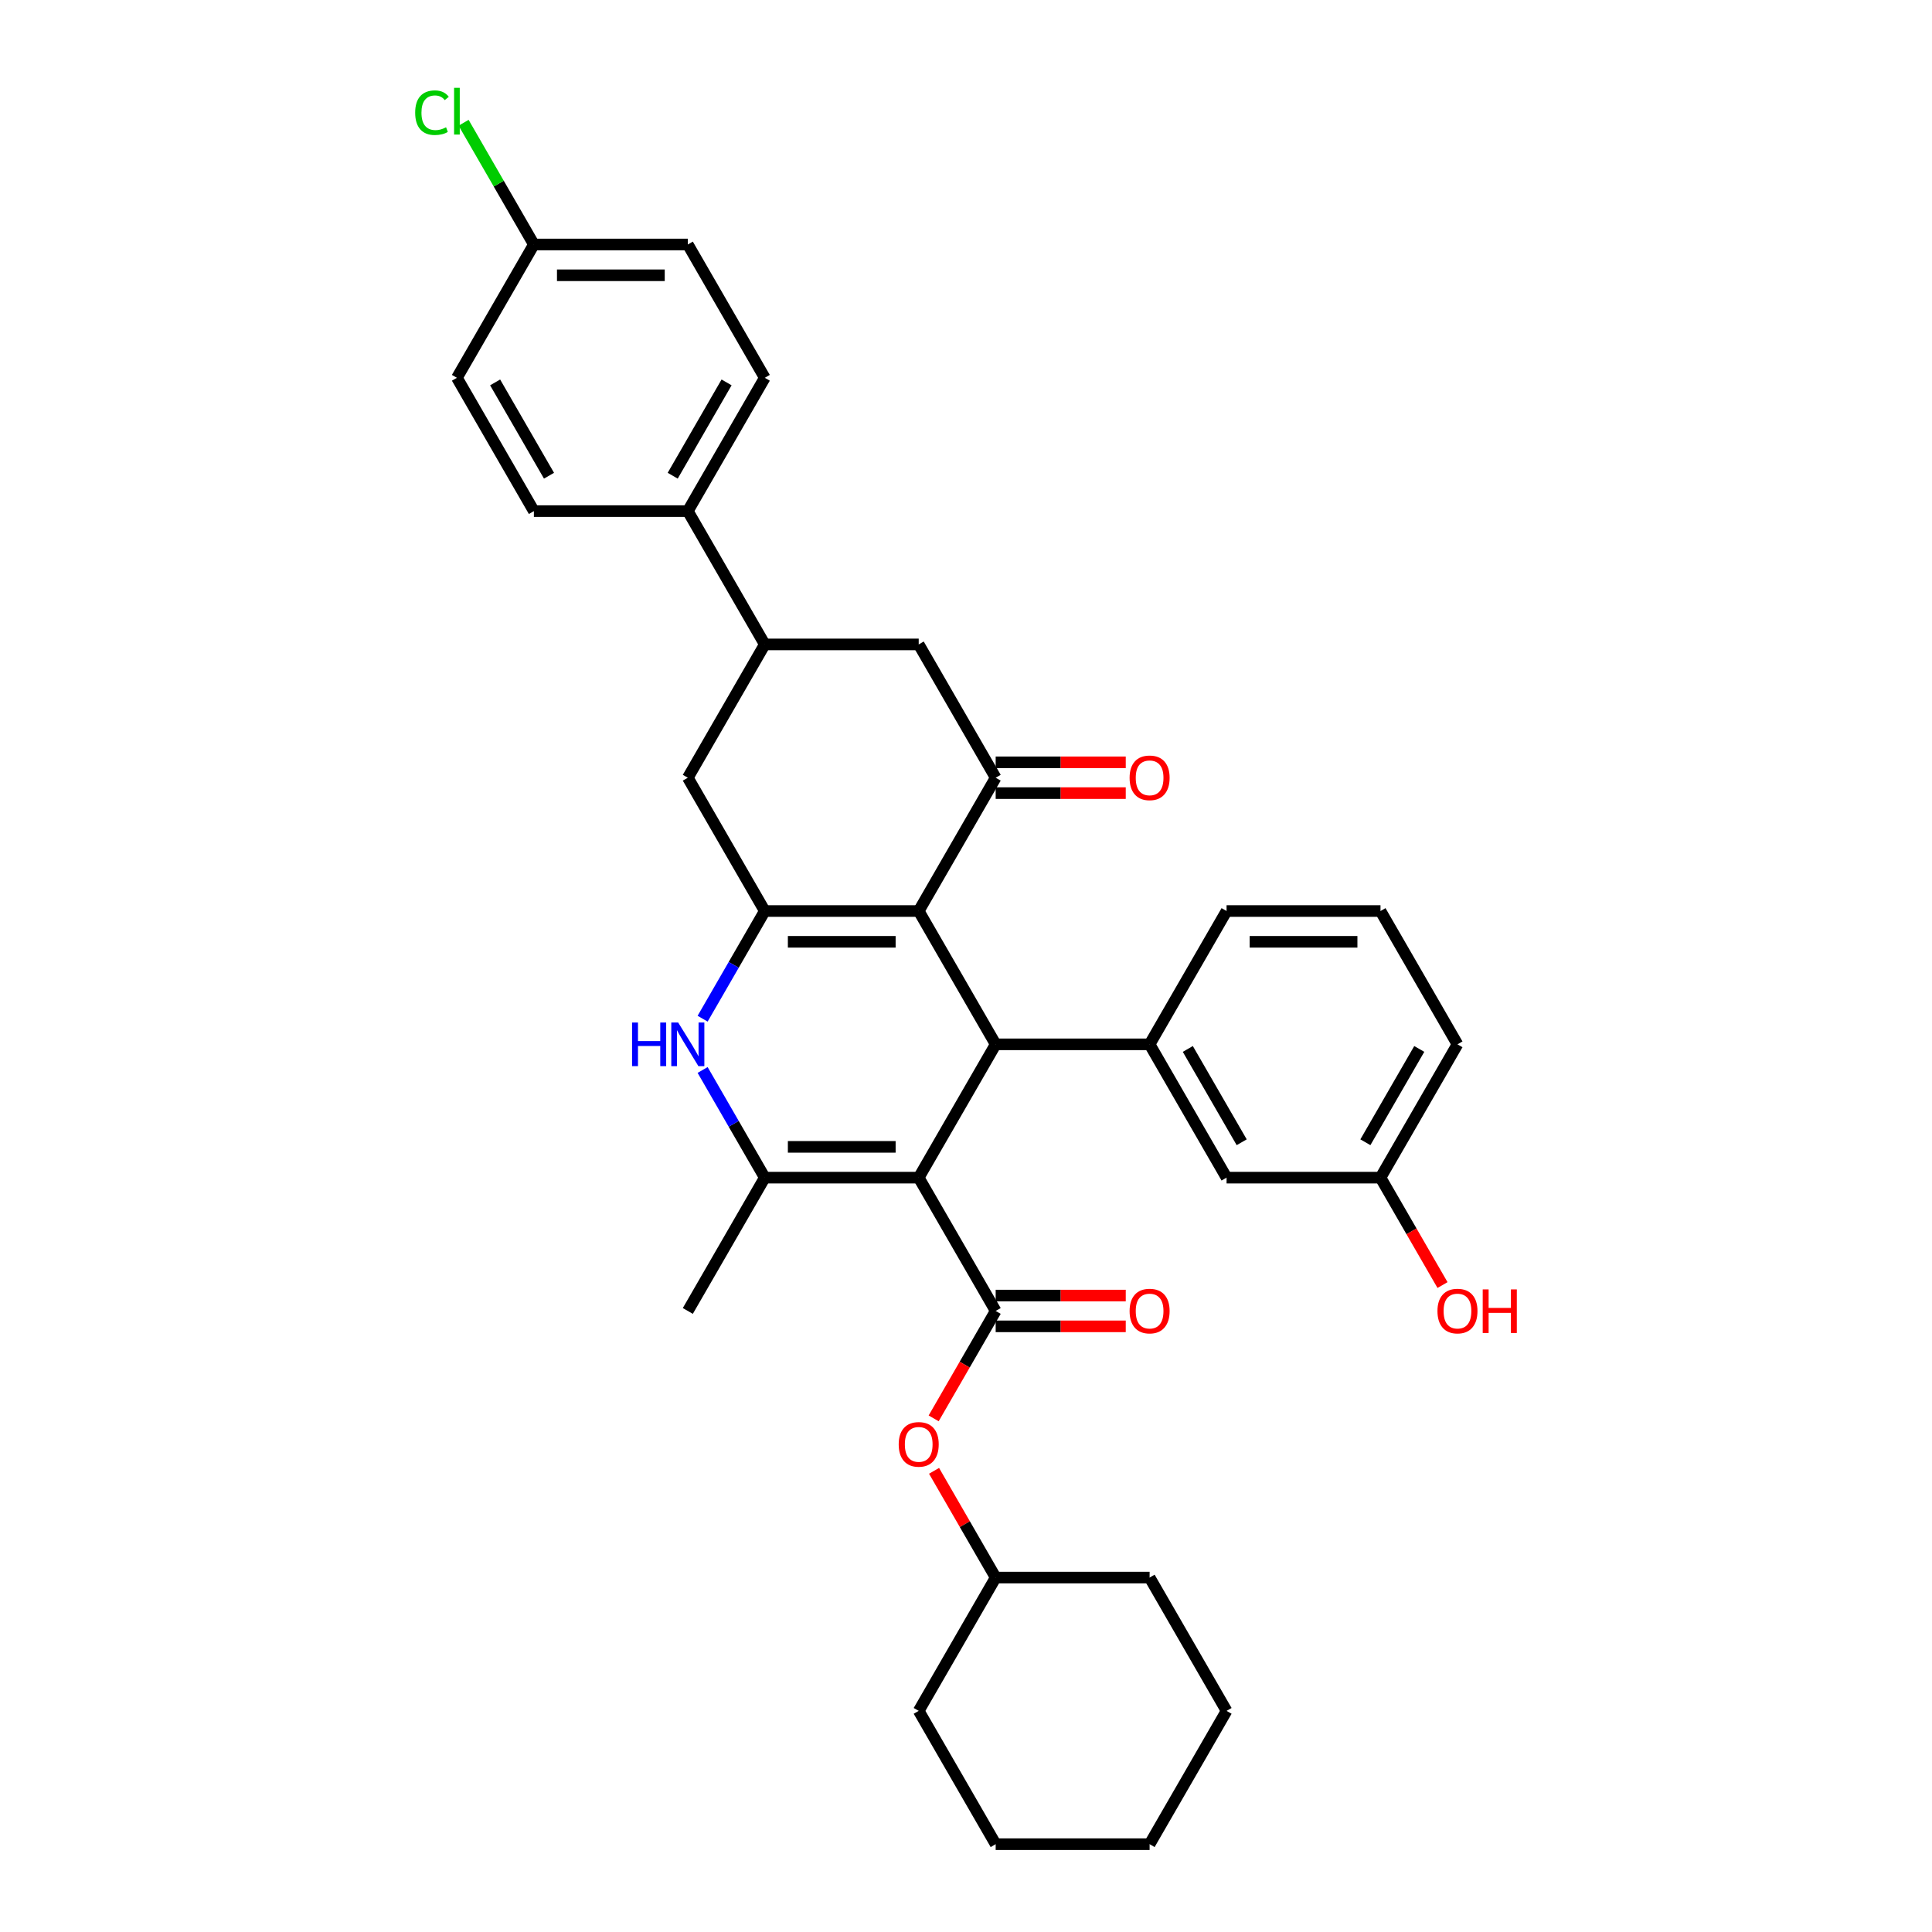 <?xml version='1.0' encoding='iso-8859-1'?>
<svg version='1.1' baseProfile='full'
              xmlns='http://www.w3.org/2000/svg'
                      xmlns:rdkit='http://www.rdkit.org/xml'
                      xmlns:xlink='http://www.w3.org/1999/xlink'
                  xml:space='preserve'
width='1000px' height='1000px' viewBox='0 0 1000 1000'>
<!-- END OF HEADER -->
<rect style='opacity:1.0;fill:#FFFFFF;stroke:none' width='1000' height='1000' x='0' y='0'> </rect>
<path class='bond-1' d='M 475.524,609.547 L 515.361,540.547' style='fill:none;fill-rule:evenodd;stroke:#000000;stroke-width:6px;stroke-linecap:butt;stroke-linejoin:miter;stroke-opacity:1' />
<path class='bond-3' d='M 475.524,609.547 L 395.85,609.547' style='fill:none;fill-rule:evenodd;stroke:#000000;stroke-width:6px;stroke-linecap:butt;stroke-linejoin:miter;stroke-opacity:1' />
<path class='bond-3' d='M 463.573,593.612 L 407.801,593.612' style='fill:none;fill-rule:evenodd;stroke:#000000;stroke-width:6px;stroke-linecap:butt;stroke-linejoin:miter;stroke-opacity:1' />
<path class='bond-4' d='M 475.524,609.547 L 515.361,678.547' style='fill:none;fill-rule:evenodd;stroke:#000000;stroke-width:6px;stroke-linecap:butt;stroke-linejoin:miter;stroke-opacity:1' />
<path class='bond-0' d='M 475.524,471.547 L 515.361,540.547' style='fill:none;fill-rule:evenodd;stroke:#000000;stroke-width:6px;stroke-linecap:butt;stroke-linejoin:miter;stroke-opacity:1' />
<path class='bond-6' d='M 475.524,471.547 L 515.361,402.548' style='fill:none;fill-rule:evenodd;stroke:#000000;stroke-width:6px;stroke-linecap:butt;stroke-linejoin:miter;stroke-opacity:1' />
<path class='bond-34' d='M 475.524,471.547 L 395.85,471.547' style='fill:none;fill-rule:evenodd;stroke:#000000;stroke-width:6px;stroke-linecap:butt;stroke-linejoin:miter;stroke-opacity:1' />
<path class='bond-34' d='M 463.573,487.482 L 407.801,487.482' style='fill:none;fill-rule:evenodd;stroke:#000000;stroke-width:6px;stroke-linecap:butt;stroke-linejoin:miter;stroke-opacity:1' />
<path class='bond-7' d='M 515.361,540.547 L 595.035,540.547' style='fill:none;fill-rule:evenodd;stroke:#000000;stroke-width:6px;stroke-linecap:butt;stroke-linejoin:miter;stroke-opacity:1' />
<path class='bond-2' d='M 395.85,471.547 L 379.763,499.41' style='fill:none;fill-rule:evenodd;stroke:#000000;stroke-width:6px;stroke-linecap:butt;stroke-linejoin:miter;stroke-opacity:1' />
<path class='bond-2' d='M 379.763,499.41 L 363.677,527.273' style='fill:none;fill-rule:evenodd;stroke:#0000FF;stroke-width:6px;stroke-linecap:butt;stroke-linejoin:miter;stroke-opacity:1' />
<path class='bond-8' d='M 395.85,471.547 L 356.013,402.548' style='fill:none;fill-rule:evenodd;stroke:#000000;stroke-width:6px;stroke-linecap:butt;stroke-linejoin:miter;stroke-opacity:1' />
<path class='bond-5' d='M 395.85,609.547 L 379.763,581.684' style='fill:none;fill-rule:evenodd;stroke:#000000;stroke-width:6px;stroke-linecap:butt;stroke-linejoin:miter;stroke-opacity:1' />
<path class='bond-5' d='M 379.763,581.684 L 363.677,553.821' style='fill:none;fill-rule:evenodd;stroke:#0000FF;stroke-width:6px;stroke-linecap:butt;stroke-linejoin:miter;stroke-opacity:1' />
<path class='bond-20' d='M 395.85,609.547 L 356.013,678.547' style='fill:none;fill-rule:evenodd;stroke:#000000;stroke-width:6px;stroke-linecap:butt;stroke-linejoin:miter;stroke-opacity:1' />
<path class='bond-11' d='M 515.361,678.547 L 499.311,706.346' style='fill:none;fill-rule:evenodd;stroke:#000000;stroke-width:6px;stroke-linecap:butt;stroke-linejoin:miter;stroke-opacity:1' />
<path class='bond-11' d='M 499.311,706.346 L 483.261,734.145' style='fill:none;fill-rule:evenodd;stroke:#FF0000;stroke-width:6px;stroke-linecap:butt;stroke-linejoin:miter;stroke-opacity:1' />
<path class='bond-12' d='M 515.361,686.514 L 549.023,686.514' style='fill:none;fill-rule:evenodd;stroke:#000000;stroke-width:6px;stroke-linecap:butt;stroke-linejoin:miter;stroke-opacity:1' />
<path class='bond-12' d='M 549.023,686.514 L 582.686,686.514' style='fill:none;fill-rule:evenodd;stroke:#FF0000;stroke-width:6px;stroke-linecap:butt;stroke-linejoin:miter;stroke-opacity:1' />
<path class='bond-12' d='M 515.361,670.579 L 549.023,670.579' style='fill:none;fill-rule:evenodd;stroke:#000000;stroke-width:6px;stroke-linecap:butt;stroke-linejoin:miter;stroke-opacity:1' />
<path class='bond-12' d='M 549.023,670.579 L 582.686,670.579' style='fill:none;fill-rule:evenodd;stroke:#FF0000;stroke-width:6px;stroke-linecap:butt;stroke-linejoin:miter;stroke-opacity:1' />
<path class='bond-10' d='M 515.361,402.548 L 475.524,333.548' style='fill:none;fill-rule:evenodd;stroke:#000000;stroke-width:6px;stroke-linecap:butt;stroke-linejoin:miter;stroke-opacity:1' />
<path class='bond-14' d='M 515.361,410.515 L 549.023,410.515' style='fill:none;fill-rule:evenodd;stroke:#000000;stroke-width:6px;stroke-linecap:butt;stroke-linejoin:miter;stroke-opacity:1' />
<path class='bond-14' d='M 549.023,410.515 L 582.686,410.515' style='fill:none;fill-rule:evenodd;stroke:#FF0000;stroke-width:6px;stroke-linecap:butt;stroke-linejoin:miter;stroke-opacity:1' />
<path class='bond-14' d='M 515.361,394.58 L 549.023,394.58' style='fill:none;fill-rule:evenodd;stroke:#000000;stroke-width:6px;stroke-linecap:butt;stroke-linejoin:miter;stroke-opacity:1' />
<path class='bond-14' d='M 549.023,394.58 L 582.686,394.58' style='fill:none;fill-rule:evenodd;stroke:#FF0000;stroke-width:6px;stroke-linecap:butt;stroke-linejoin:miter;stroke-opacity:1' />
<path class='bond-15' d='M 595.035,540.547 L 634.872,609.547' style='fill:none;fill-rule:evenodd;stroke:#000000;stroke-width:6px;stroke-linecap:butt;stroke-linejoin:miter;stroke-opacity:1' />
<path class='bond-15' d='M 614.811,542.93 L 642.697,591.229' style='fill:none;fill-rule:evenodd;stroke:#000000;stroke-width:6px;stroke-linecap:butt;stroke-linejoin:miter;stroke-opacity:1' />
<path class='bond-24' d='M 595.035,540.547 L 634.872,471.547' style='fill:none;fill-rule:evenodd;stroke:#000000;stroke-width:6px;stroke-linecap:butt;stroke-linejoin:miter;stroke-opacity:1' />
<path class='bond-9' d='M 356.013,402.548 L 395.85,333.548' style='fill:none;fill-rule:evenodd;stroke:#000000;stroke-width:6px;stroke-linecap:butt;stroke-linejoin:miter;stroke-opacity:1' />
<path class='bond-13' d='M 395.85,333.548 L 356.013,264.548' style='fill:none;fill-rule:evenodd;stroke:#000000;stroke-width:6px;stroke-linecap:butt;stroke-linejoin:miter;stroke-opacity:1' />
<path class='bond-35' d='M 395.85,333.548 L 475.524,333.548' style='fill:none;fill-rule:evenodd;stroke:#000000;stroke-width:6px;stroke-linecap:butt;stroke-linejoin:miter;stroke-opacity:1' />
<path class='bond-25' d='M 483.464,761.298 L 499.412,788.922' style='fill:none;fill-rule:evenodd;stroke:#FF0000;stroke-width:6px;stroke-linecap:butt;stroke-linejoin:miter;stroke-opacity:1' />
<path class='bond-25' d='M 499.412,788.922 L 515.361,816.546' style='fill:none;fill-rule:evenodd;stroke:#000000;stroke-width:6px;stroke-linecap:butt;stroke-linejoin:miter;stroke-opacity:1' />
<path class='bond-16' d='M 356.013,264.548 L 395.85,195.549' style='fill:none;fill-rule:evenodd;stroke:#000000;stroke-width:6px;stroke-linecap:butt;stroke-linejoin:miter;stroke-opacity:1' />
<path class='bond-16' d='M 348.189,246.231 L 376.075,197.931' style='fill:none;fill-rule:evenodd;stroke:#000000;stroke-width:6px;stroke-linecap:butt;stroke-linejoin:miter;stroke-opacity:1' />
<path class='bond-17' d='M 356.013,264.548 L 276.339,264.548' style='fill:none;fill-rule:evenodd;stroke:#000000;stroke-width:6px;stroke-linecap:butt;stroke-linejoin:miter;stroke-opacity:1' />
<path class='bond-18' d='M 634.872,609.547 L 714.546,609.547' style='fill:none;fill-rule:evenodd;stroke:#000000;stroke-width:6px;stroke-linecap:butt;stroke-linejoin:miter;stroke-opacity:1' />
<path class='bond-21' d='M 395.85,195.549 L 356.013,126.549' style='fill:none;fill-rule:evenodd;stroke:#000000;stroke-width:6px;stroke-linecap:butt;stroke-linejoin:miter;stroke-opacity:1' />
<path class='bond-22' d='M 276.339,264.548 L 236.502,195.549' style='fill:none;fill-rule:evenodd;stroke:#000000;stroke-width:6px;stroke-linecap:butt;stroke-linejoin:miter;stroke-opacity:1' />
<path class='bond-22' d='M 284.163,246.231 L 256.278,197.931' style='fill:none;fill-rule:evenodd;stroke:#000000;stroke-width:6px;stroke-linecap:butt;stroke-linejoin:miter;stroke-opacity:1' />
<path class='bond-26' d='M 714.546,609.547 L 730.596,637.346' style='fill:none;fill-rule:evenodd;stroke:#000000;stroke-width:6px;stroke-linecap:butt;stroke-linejoin:miter;stroke-opacity:1' />
<path class='bond-26' d='M 730.596,637.346 L 746.646,665.145' style='fill:none;fill-rule:evenodd;stroke:#FF0000;stroke-width:6px;stroke-linecap:butt;stroke-linejoin:miter;stroke-opacity:1' />
<path class='bond-36' d='M 714.546,609.547 L 754.383,540.547' style='fill:none;fill-rule:evenodd;stroke:#000000;stroke-width:6px;stroke-linecap:butt;stroke-linejoin:miter;stroke-opacity:1' />
<path class='bond-36' d='M 706.722,591.229 L 734.608,542.93' style='fill:none;fill-rule:evenodd;stroke:#000000;stroke-width:6px;stroke-linecap:butt;stroke-linejoin:miter;stroke-opacity:1' />
<path class='bond-19' d='M 276.339,126.549 L 236.502,195.549' style='fill:none;fill-rule:evenodd;stroke:#000000;stroke-width:6px;stroke-linecap:butt;stroke-linejoin:miter;stroke-opacity:1' />
<path class='bond-23' d='M 276.339,126.549 L 258.15,95.043' style='fill:none;fill-rule:evenodd;stroke:#000000;stroke-width:6px;stroke-linecap:butt;stroke-linejoin:miter;stroke-opacity:1' />
<path class='bond-23' d='M 258.15,95.043 L 239.96,63.538' style='fill:none;fill-rule:evenodd;stroke:#00CC00;stroke-width:6px;stroke-linecap:butt;stroke-linejoin:miter;stroke-opacity:1' />
<path class='bond-38' d='M 276.339,126.549 L 356.013,126.549' style='fill:none;fill-rule:evenodd;stroke:#000000;stroke-width:6px;stroke-linecap:butt;stroke-linejoin:miter;stroke-opacity:1' />
<path class='bond-38' d='M 288.29,142.484 L 344.062,142.484' style='fill:none;fill-rule:evenodd;stroke:#000000;stroke-width:6px;stroke-linecap:butt;stroke-linejoin:miter;stroke-opacity:1' />
<path class='bond-27' d='M 634.872,471.547 L 714.546,471.547' style='fill:none;fill-rule:evenodd;stroke:#000000;stroke-width:6px;stroke-linecap:butt;stroke-linejoin:miter;stroke-opacity:1' />
<path class='bond-27' d='M 646.823,487.482 L 702.595,487.482' style='fill:none;fill-rule:evenodd;stroke:#000000;stroke-width:6px;stroke-linecap:butt;stroke-linejoin:miter;stroke-opacity:1' />
<path class='bond-29' d='M 515.361,816.546 L 475.524,885.546' style='fill:none;fill-rule:evenodd;stroke:#000000;stroke-width:6px;stroke-linecap:butt;stroke-linejoin:miter;stroke-opacity:1' />
<path class='bond-30' d='M 515.361,816.546 L 595.035,816.546' style='fill:none;fill-rule:evenodd;stroke:#000000;stroke-width:6px;stroke-linecap:butt;stroke-linejoin:miter;stroke-opacity:1' />
<path class='bond-28' d='M 714.546,471.547 L 754.383,540.547' style='fill:none;fill-rule:evenodd;stroke:#000000;stroke-width:6px;stroke-linecap:butt;stroke-linejoin:miter;stroke-opacity:1' />
<path class='bond-32' d='M 475.524,885.546 L 515.361,954.545' style='fill:none;fill-rule:evenodd;stroke:#000000;stroke-width:6px;stroke-linecap:butt;stroke-linejoin:miter;stroke-opacity:1' />
<path class='bond-31' d='M 595.035,816.546 L 634.872,885.546' style='fill:none;fill-rule:evenodd;stroke:#000000;stroke-width:6px;stroke-linecap:butt;stroke-linejoin:miter;stroke-opacity:1' />
<path class='bond-33' d='M 634.872,885.546 L 595.035,954.545' style='fill:none;fill-rule:evenodd;stroke:#000000;stroke-width:6px;stroke-linecap:butt;stroke-linejoin:miter;stroke-opacity:1' />
<path class='bond-37' d='M 515.361,954.545 L 595.035,954.545' style='fill:none;fill-rule:evenodd;stroke:#000000;stroke-width:6px;stroke-linecap:butt;stroke-linejoin:miter;stroke-opacity:1' />
<path  class='atom-6' d='M 327.155 529.265
L 330.215 529.265
L 330.215 538.858
L 341.751 538.858
L 341.751 529.265
L 344.811 529.265
L 344.811 551.829
L 341.751 551.829
L 341.751 541.408
L 330.215 541.408
L 330.215 551.829
L 327.155 551.829
L 327.155 529.265
' fill='#0000FF'/>
<path  class='atom-6' d='M 351.026 529.265
L 358.419 541.216
Q 359.152 542.396, 360.331 544.531
Q 361.511 546.666, 361.574 546.794
L 361.574 529.265
L 364.57 529.265
L 364.57 551.829
L 361.479 551.829
L 353.543 538.762
Q 352.619 537.233, 351.631 535.48
Q 350.675 533.727, 350.388 533.185
L 350.388 551.829
L 347.456 551.829
L 347.456 529.265
L 351.026 529.265
' fill='#0000FF'/>
<path  class='atom-12' d='M 465.167 747.61
Q 465.167 742.192, 467.844 739.165
Q 470.521 736.137, 475.524 736.137
Q 480.528 736.137, 483.205 739.165
Q 485.882 742.192, 485.882 747.61
Q 485.882 753.092, 483.173 756.215
Q 480.464 759.306, 475.524 759.306
Q 470.552 759.306, 467.844 756.215
Q 465.167 753.123, 465.167 747.61
M 475.524 756.757
Q 478.966 756.757, 480.814 754.462
Q 482.695 752.136, 482.695 747.61
Q 482.695 743.18, 480.814 740.949
Q 478.966 738.687, 475.524 738.687
Q 472.082 738.687, 470.202 740.917
Q 468.353 743.148, 468.353 747.61
Q 468.353 752.167, 470.202 754.462
Q 472.082 756.757, 475.524 756.757
' fill='#FF0000'/>
<path  class='atom-13' d='M 584.678 678.61
Q 584.678 673.192, 587.355 670.165
Q 590.032 667.137, 595.035 667.137
Q 600.039 667.137, 602.716 670.165
Q 605.393 673.192, 605.393 678.61
Q 605.393 684.092, 602.684 687.215
Q 599.975 690.306, 595.035 690.306
Q 590.064 690.306, 587.355 687.215
Q 584.678 684.124, 584.678 678.61
M 595.035 687.757
Q 598.477 687.757, 600.326 685.462
Q 602.206 683.136, 602.206 678.61
Q 602.206 674.18, 600.326 671.95
Q 598.477 669.687, 595.035 669.687
Q 591.593 669.687, 589.713 671.918
Q 587.865 674.149, 587.865 678.61
Q 587.865 683.168, 589.713 685.462
Q 591.593 687.757, 595.035 687.757
' fill='#FF0000'/>
<path  class='atom-15' d='M 584.678 402.611
Q 584.678 397.194, 587.355 394.166
Q 590.032 391.138, 595.035 391.138
Q 600.039 391.138, 602.716 394.166
Q 605.393 397.194, 605.393 402.611
Q 605.393 408.093, 602.684 411.216
Q 599.975 414.308, 595.035 414.308
Q 590.064 414.308, 587.355 411.216
Q 584.678 408.125, 584.678 402.611
M 595.035 411.758
Q 598.477 411.758, 600.326 409.463
Q 602.206 407.137, 602.206 402.611
Q 602.206 398.182, 600.326 395.951
Q 598.477 393.688, 595.035 393.688
Q 591.593 393.688, 589.713 395.919
Q 587.865 398.15, 587.865 402.611
Q 587.865 407.169, 589.713 409.463
Q 591.593 411.758, 595.035 411.758
' fill='#FF0000'/>
<path  class='atom-24' d='M 214.894 58.33
Q 214.894 52.721, 217.508 49.789
Q 220.153 46.825, 225.157 46.825
Q 229.809 46.825, 232.295 50.108
L 230.192 51.828
Q 228.375 49.438, 225.157 49.438
Q 221.746 49.438, 219.93 51.733
Q 218.145 53.996, 218.145 58.33
Q 218.145 62.792, 219.994 65.086
Q 221.874 67.381, 225.507 67.381
Q 227.993 67.381, 230.893 65.883
L 231.785 68.273
Q 230.606 69.038, 228.822 69.484
Q 227.037 69.93, 225.061 69.93
Q 220.153 69.93, 217.508 66.935
Q 214.894 63.939, 214.894 58.33
' fill='#00CC00'/>
<path  class='atom-24' d='M 235.036 45.455
L 237.968 45.455
L 237.968 69.644
L 235.036 69.644
L 235.036 45.455
' fill='#00CC00'/>
<path  class='atom-27' d='M 744.026 678.61
Q 744.026 673.192, 746.703 670.165
Q 749.38 667.137, 754.383 667.137
Q 759.387 667.137, 762.064 670.165
Q 764.741 673.192, 764.741 678.61
Q 764.741 684.092, 762.032 687.215
Q 759.323 690.306, 754.383 690.306
Q 749.412 690.306, 746.703 687.215
Q 744.026 684.124, 744.026 678.61
M 754.383 687.757
Q 757.825 687.757, 759.674 685.462
Q 761.554 683.136, 761.554 678.61
Q 761.554 674.18, 759.674 671.95
Q 757.825 669.687, 754.383 669.687
Q 750.941 669.687, 749.061 671.918
Q 747.213 674.149, 747.213 678.61
Q 747.213 683.168, 749.061 685.462
Q 750.941 687.757, 754.383 687.757
' fill='#FF0000'/>
<path  class='atom-27' d='M 767.45 667.392
L 770.509 667.392
L 770.509 676.985
L 782.046 676.985
L 782.046 667.392
L 785.106 667.392
L 785.106 689.956
L 782.046 689.956
L 782.046 679.535
L 770.509 679.535
L 770.509 689.956
L 767.45 689.956
L 767.45 667.392
' fill='#FF0000'/>
</svg>
